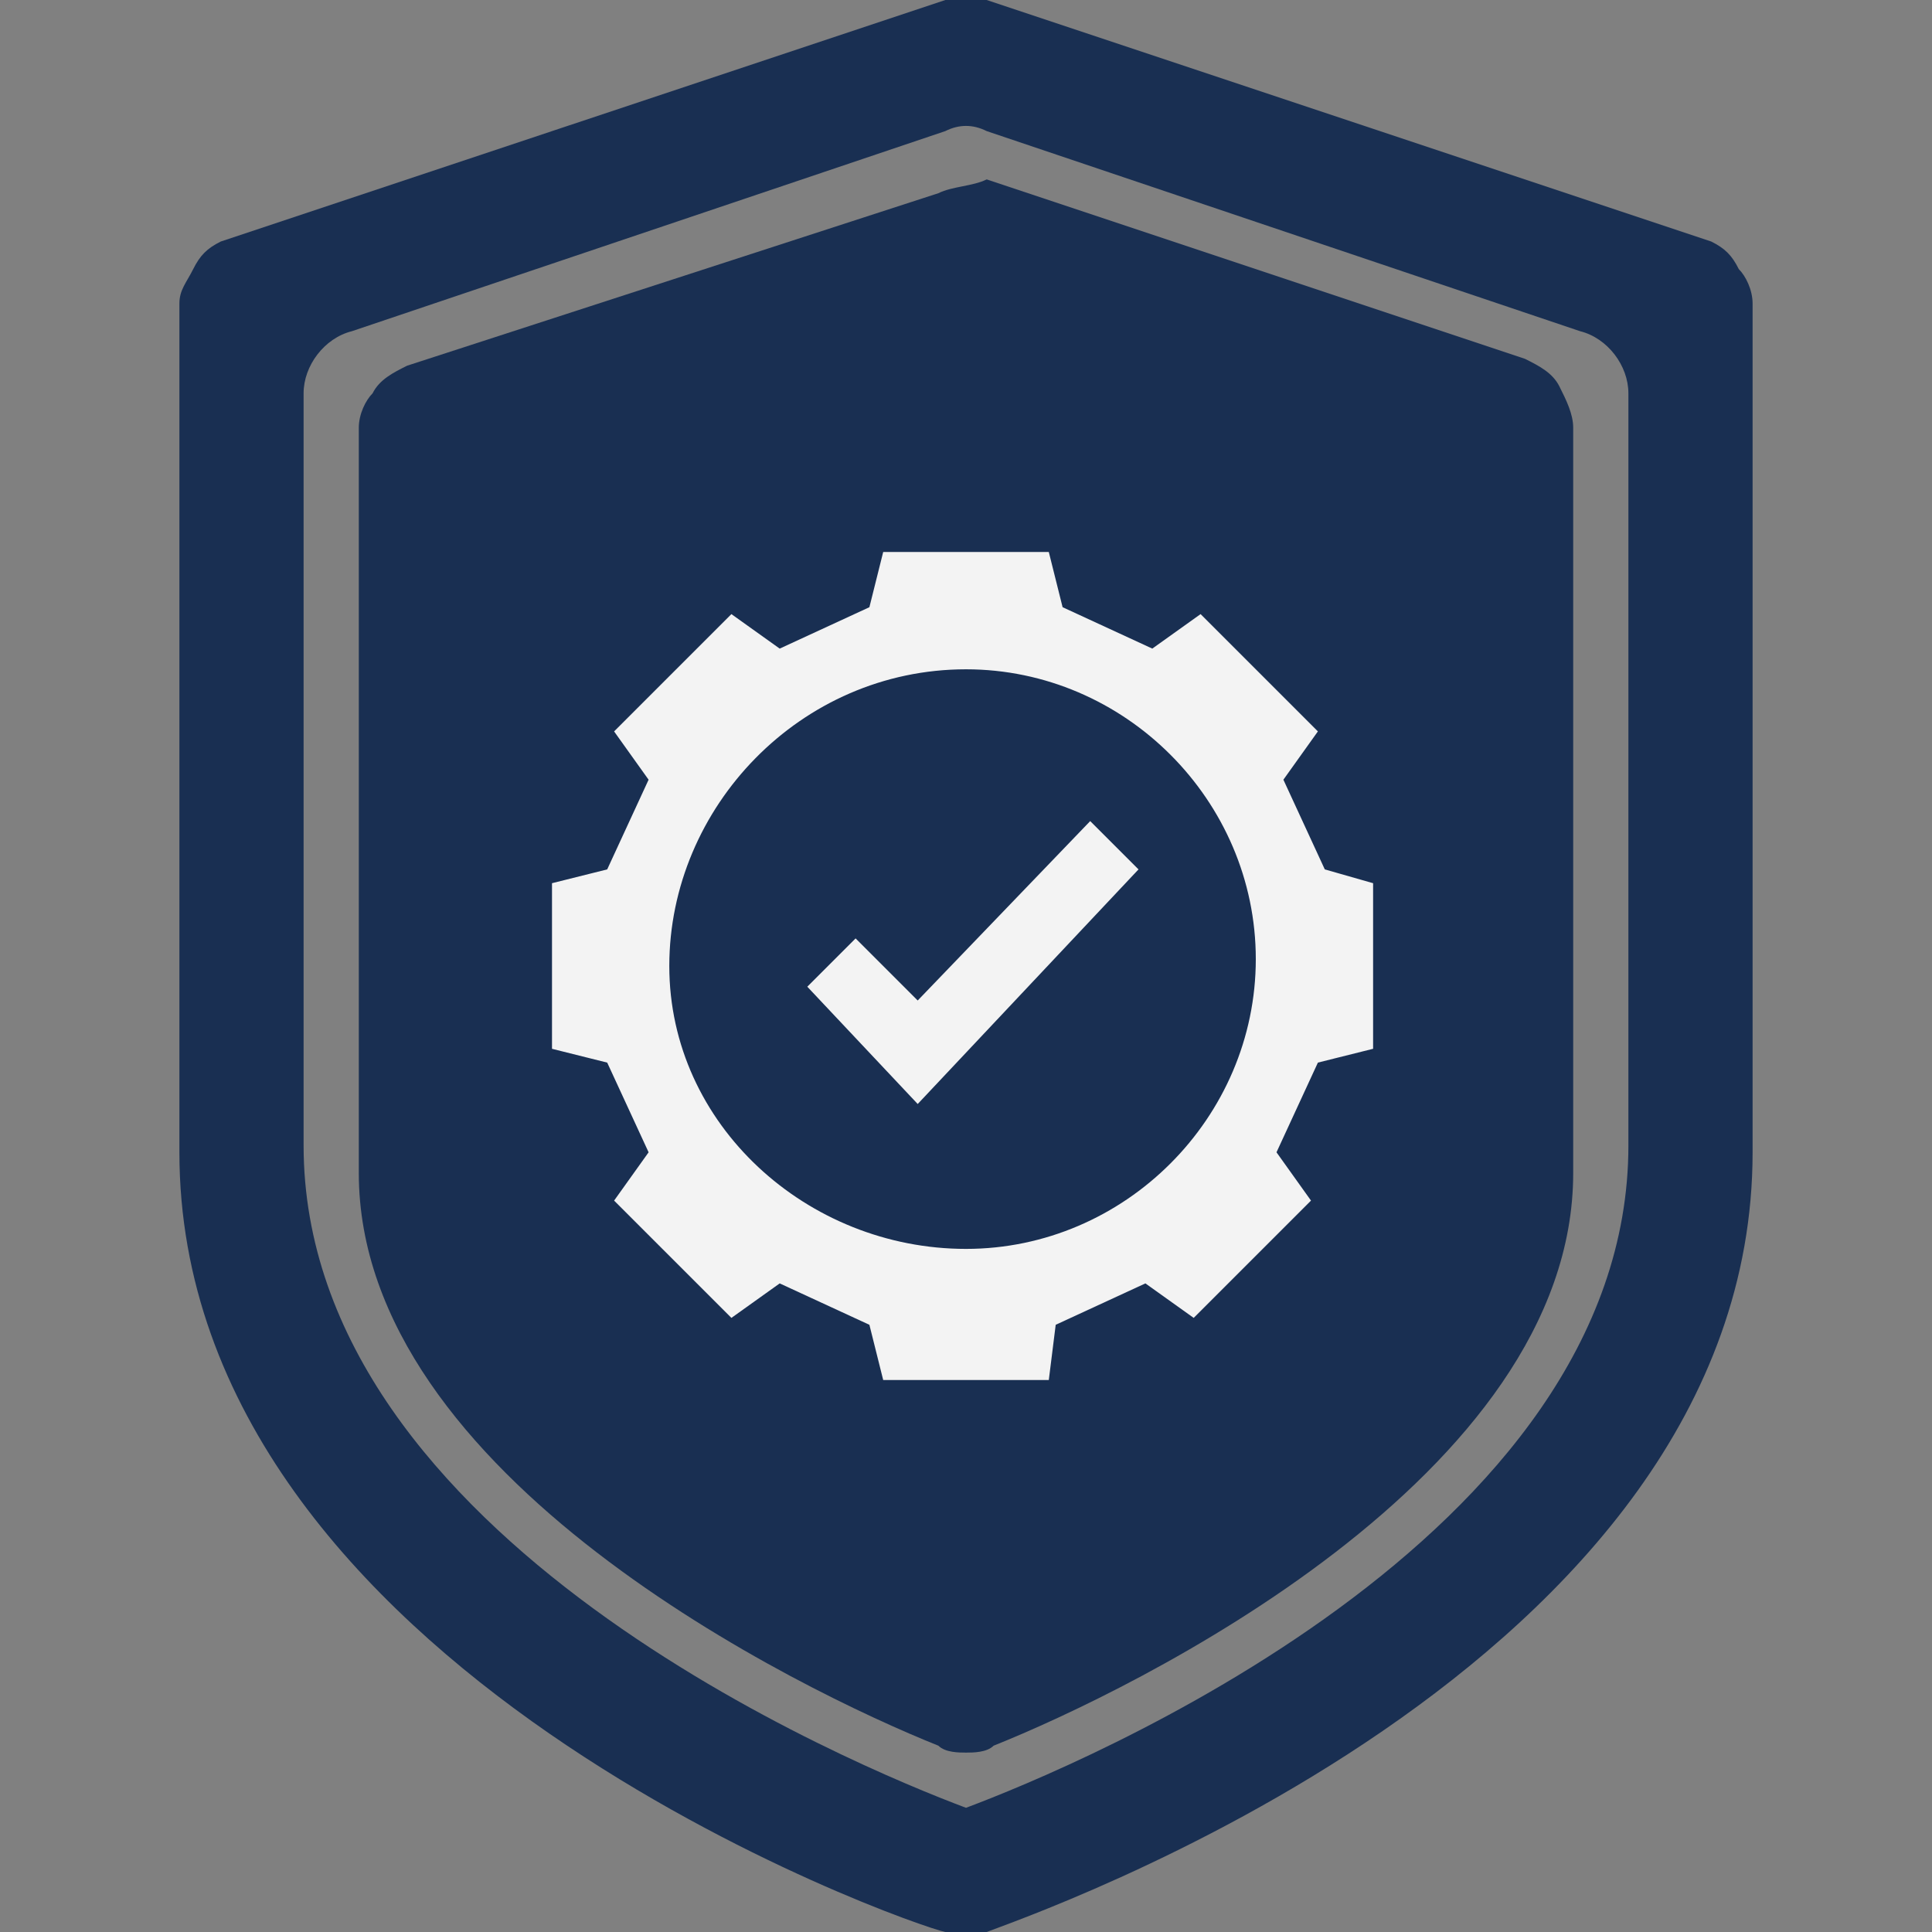 <?xml version="1.0" encoding="UTF-8"?> <svg xmlns="http://www.w3.org/2000/svg" xmlns:xlink="http://www.w3.org/1999/xlink" version="1.1" id="Layer_1" x="0px" y="0px" viewBox="0 0 28 28" style="enable-background:new 0 0 28 28;" xml:space="preserve"><rect x="0" y="0" width="28" height="28" fill="#808080" stroke="none"/> <style type="text/css"> .st0{fill:#192F52;} .st1{fill-rule:evenodd;clip-rule:evenodd;fill:#192F52;} .st2{fill:#F3F3F3;} .st3{fill-rule:evenodd;clip-rule:evenodd;fill:#F3F3F3;} </style> <g> <path class="st0" d="M24.8,3.5L14.3,0C14.1,0,13.9,0,13.7,0L3.2,3.5C3,3.6,2.9,3.7,2.8,3.9S2.6,4.2,2.6,4.4v12.3 c0,7.5,10.6,11.2,11.1,11.3c0.2,0.1,0.4,0.1,0.6,0c0.5-0.2,11.1-3.8,11.1-11.3V4.4c0-0.2-0.1-0.4-0.2-0.5C25.1,3.7,25,3.6,24.8,3.5 z M23.6,16.6c0,5.7-8,9-9.6,9.6c-1.6-0.6-9.6-3.9-9.6-9.6V5.7c0-0.4,0.3-0.8,0.7-0.9l8.6-2.9c0.2-0.1,0.4-0.1,0.6,0l8.6,2.9 c0.4,0.1,0.7,0.5,0.7,0.9V16.6z"></path> <path class="st0" d="M13.6,2.8L5.9,5.3C5.7,5.4,5.5,5.5,5.4,5.7C5.3,5.8,5.2,6,5.2,6.2V17c0,4.4,6.4,7.5,8.4,8.3 c0.1,0.1,0.3,0.1,0.4,0.1c0.1,0,0.3,0,0.4-0.1c2-0.8,8.4-3.9,8.4-8.3V6.2c0-0.2-0.1-0.4-0.2-0.6c-0.1-0.2-0.3-0.3-0.5-0.4l-7.8-2.6 C14.1,2.7,13.8,2.7,13.6,2.8z"></path> <path class="st1" d="M19.6,12.9v2.3l-0.8,0.2l-0.5,1.3l0.4,0.7l-1.6,1.6l-0.7-0.4l-1.3,0.5l-0.2,0.8h-2.3l-0.2-0.8l-1.3-0.5 l-0.7,0.4l-1.6-1.6l0.4-0.7l-0.5-1.3l-0.8-0.2v-2.3l0.8-0.2l0.5-1.3l-0.4-0.7l1.6-1.6l0.7,0.4l1.3-0.5l0.2-0.8h2.3l0.2,0.8l1.3,0.5 l0.7-0.4l1.6,1.6l-0.4,0.7l0.5,1.3L19.6,12.9z M14,10c2.2,0,4,1.8,4,4c0,2.2-1.8,4-4,4s-4-1.8-4-4C10,11.8,11.8,10,14,10z"></path> <path class="st2" d="M13.3,16l-1.6-1.7l0.7-0.7l0.9,0.9l2.5-2.6l0.7,0.7L13.3,16z"></path> <path class="st3" d="M19.9,12.8v2.4l-0.8,0.2l-0.6,1.3l0.5,0.7l-1.7,1.7l-0.7-0.5l-1.3,0.6L15.2,20h-2.4l-0.2-0.8l-1.3-0.6 l-0.7,0.5l-1.7-1.7l0.5-0.7l-0.6-1.3L8,15.2v-2.4l0.8-0.2l0.6-1.3l-0.5-0.7l1.7-1.7l0.7,0.5l1.3-0.6L12.8,8h2.4l0.2,0.8l1.3,0.6 l0.7-0.5l1.7,1.7l-0.5,0.7l0.6,1.3L19.9,12.8z M14,9.7c2.3,0,4.2,1.9,4.2,4.2s-1.9,4.2-4.2,4.2S9.7,16.3,9.7,14S11.6,9.7,14,9.7z"></path> </g> </svg> 
